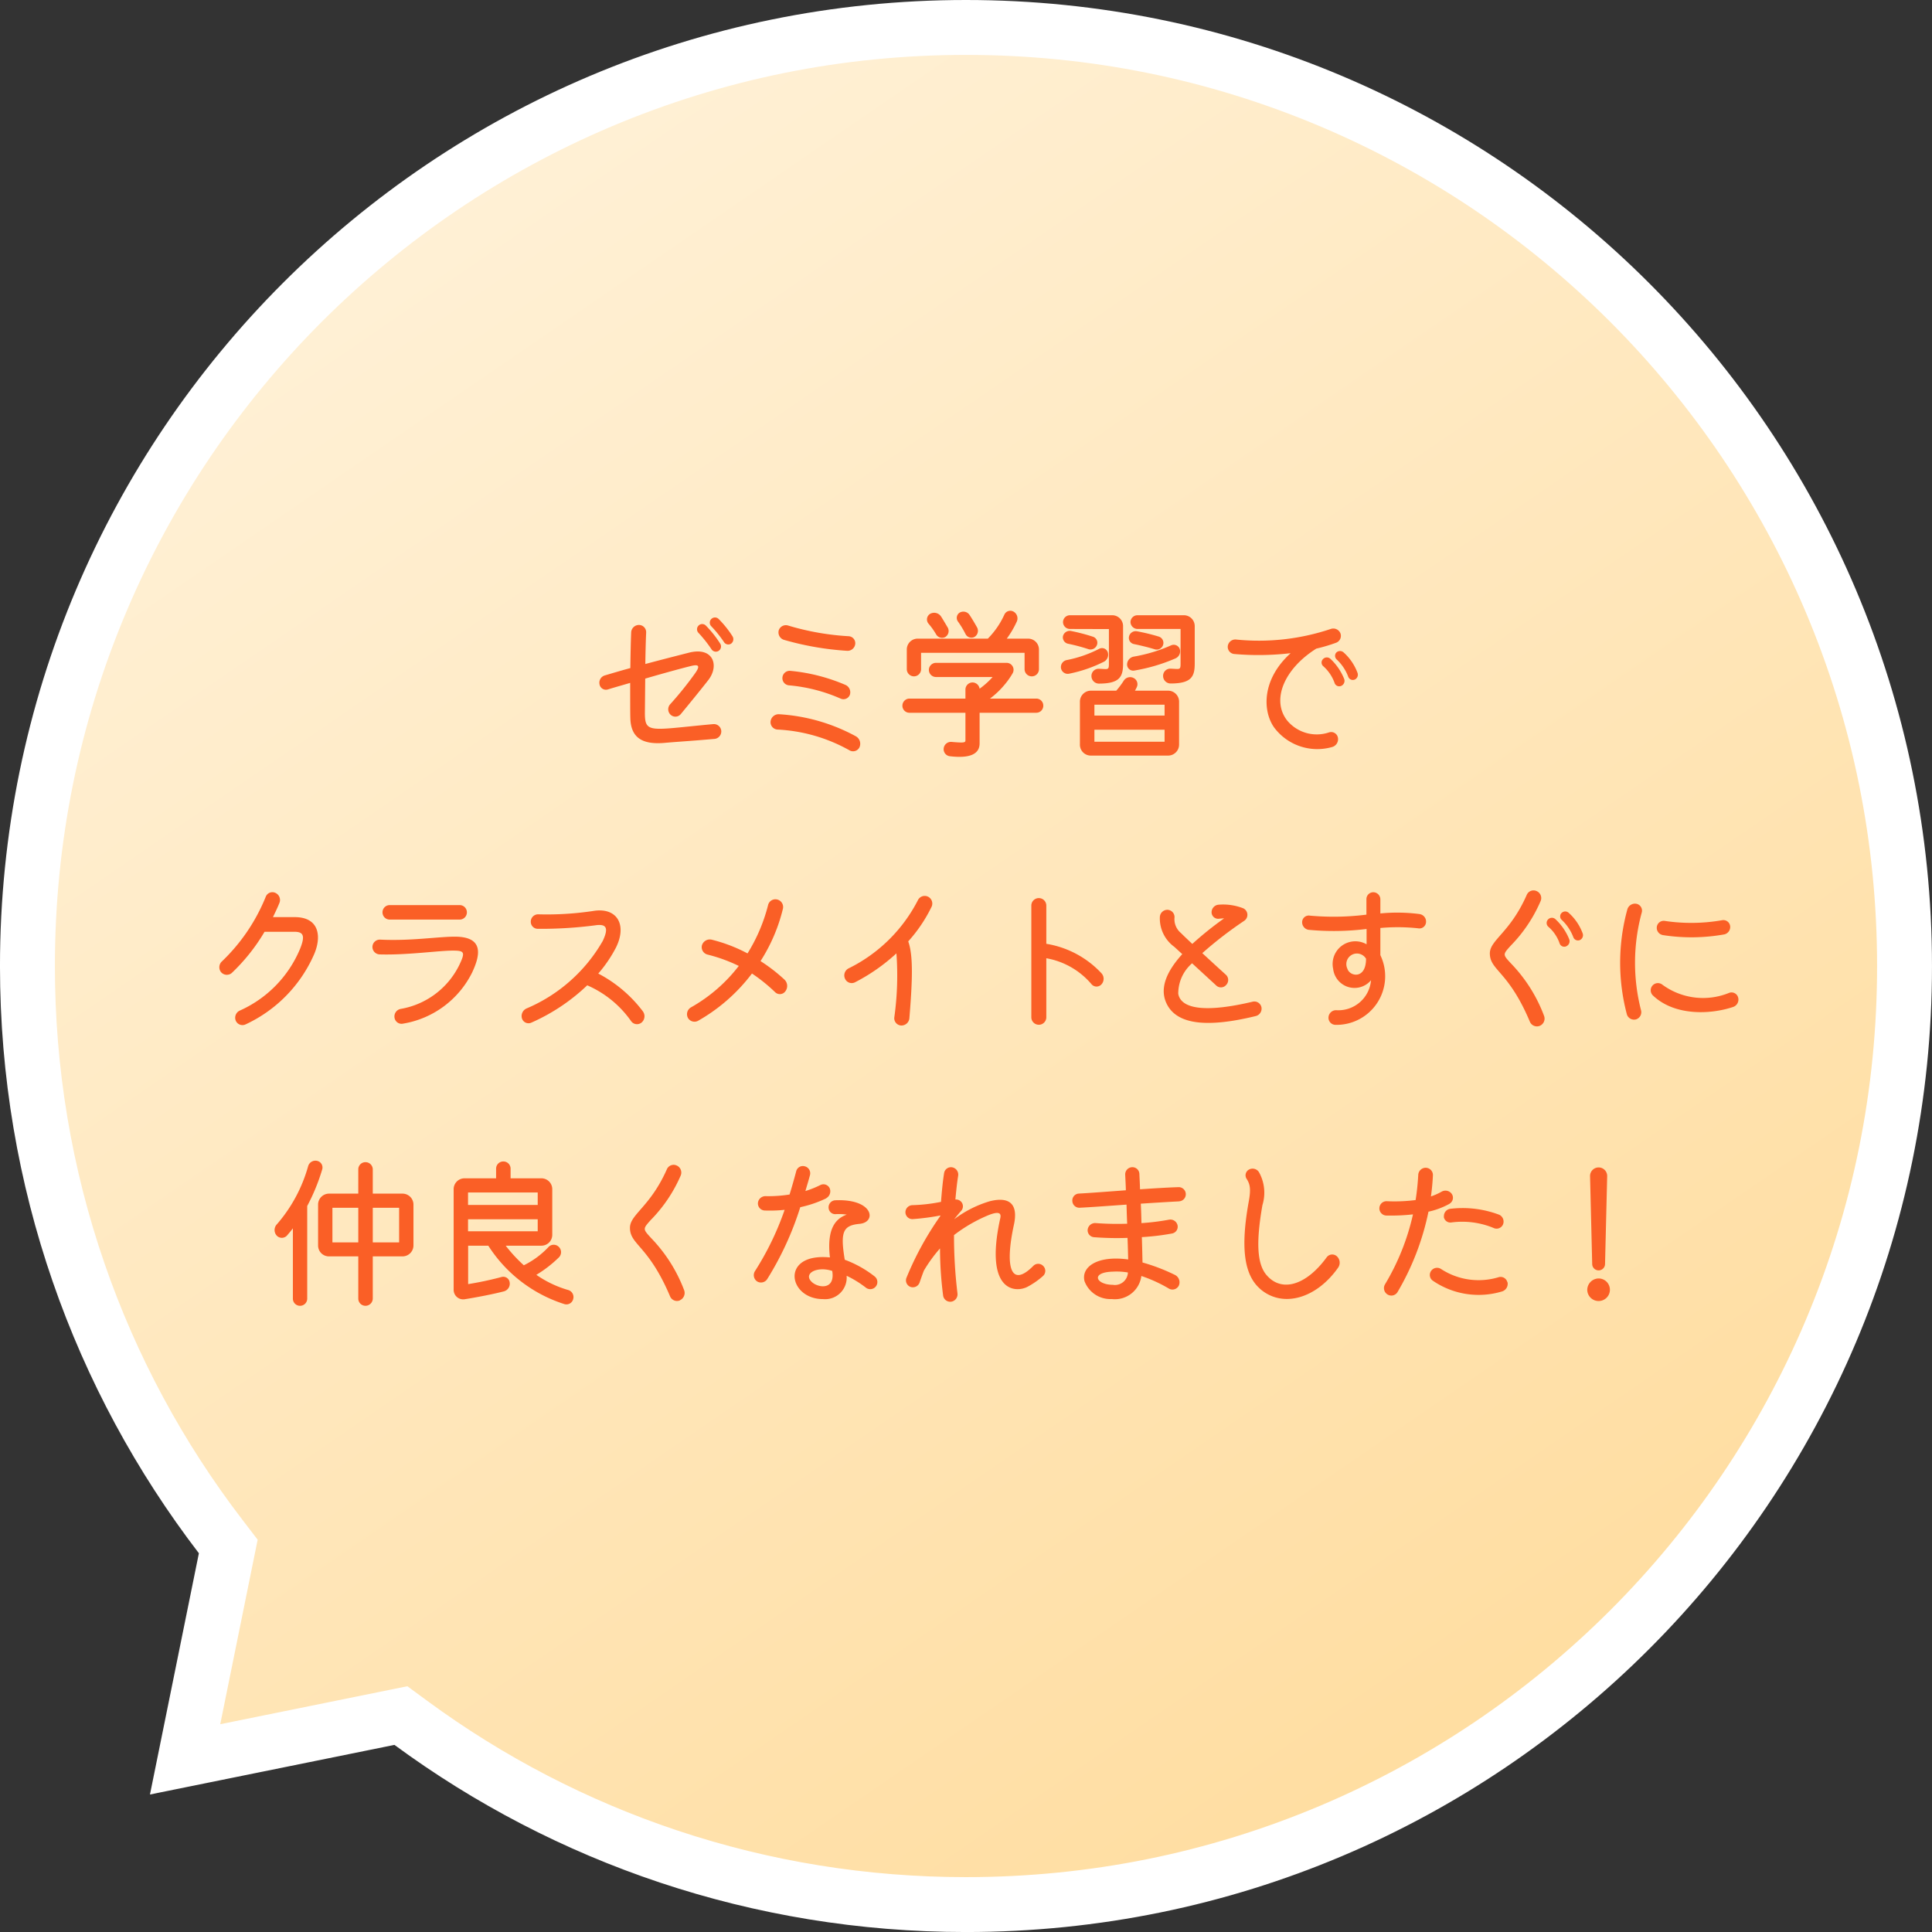 <svg xmlns="http://www.w3.org/2000/svg" xmlns:xlink="http://www.w3.org/1999/xlink" width="140.748" height="140.75" viewBox="0 0 140.748 140.75">
  <rect x="0" y="0" width="140.748" height="140.75" fill="#333333" stroke="none"/>
  <defs>
    <linearGradient id="linear-gradient" x1="0.095" x2="0.781" y2="1" gradientUnits="objectBoundingBox">
      <stop offset="0" stop-color="#fff3dd"/>
      <stop offset="1" stop-color="#ffdc9d"/>
    </linearGradient>
  </defs>
  <g id="グループ_4015" data-name="グループ 4015" transform="translate(-11184.127 21693.584)">
    <g id="合体_81" data-name="合体 81" transform="translate(13078.771 -4600.58)" fill="url(#linear-gradient)">
      <path d="M -1824.274 -16954.254 C -1831.684 -16954.254 -1838.969 -16955.432 -1845.928 -16957.752 C -1852.66 -16959.998 -1858.984 -16963.277 -1864.723 -16967.498 L -1865.437 -16968.023 L -1866.306 -16967.848 L -1881.159 -16964.834 L -1878.195 -16979.449 L -1878.014 -16980.342 L -1878.568 -16981.064 C -1883.045 -16986.904 -1886.527 -16993.375 -1888.918 -17000.299 C -1891.391 -17007.461 -1892.645 -17014.971 -1892.645 -17022.621 C -1892.645 -17031.852 -1890.837 -17040.807 -1887.273 -17049.234 C -1885.559 -17053.287 -1883.439 -17057.193 -1880.969 -17060.85 C -1878.523 -17064.471 -1875.714 -17067.877 -1872.62 -17070.973 C -1869.525 -17074.068 -1866.12 -17076.877 -1862.5 -17079.324 C -1858.845 -17081.795 -1854.937 -17083.916 -1850.887 -17085.629 C -1842.459 -17089.195 -1833.505 -17091.004 -1824.274 -17091.004 C -1815.043 -17091.004 -1806.089 -17089.195 -1797.66 -17085.629 C -1793.609 -17083.916 -1789.702 -17081.795 -1786.046 -17079.324 C -1782.425 -17076.877 -1779.02 -17074.066 -1775.925 -17070.973 C -1772.83 -17067.877 -1770.021 -17064.471 -1767.574 -17060.85 C -1765.105 -17057.193 -1762.984 -17053.285 -1761.27 -17049.234 C -1757.705 -17040.807 -1755.897 -17031.852 -1755.897 -17022.621 C -1755.897 -17013.391 -1757.705 -17004.436 -1761.27 -16996.008 C -1762.983 -16991.957 -1765.104 -16988.051 -1767.574 -16984.396 C -1770.021 -16980.775 -1772.83 -16977.371 -1775.925 -16974.277 C -1779.02 -16971.182 -1782.425 -16968.373 -1786.046 -16965.928 C -1789.701 -16963.459 -1793.609 -16961.338 -1797.66 -16959.625 C -1806.088 -16956.061 -1815.043 -16954.254 -1824.274 -16954.254 Z" stroke="none"/>
      <path d="M -1824.274 -16956.254 C -1815.312 -16956.254 -1806.62 -16958.008 -1798.439 -16961.467 C -1794.507 -16963.131 -1790.714 -16965.188 -1787.165 -16967.586 C -1783.65 -16969.959 -1780.344 -16972.688 -1777.339 -16975.691 C -1774.334 -16978.695 -1771.606 -16982 -1769.231 -16985.516 C -1766.834 -16989.062 -1764.775 -16992.855 -1763.112 -16996.787 C -1759.651 -17004.967 -1757.897 -17013.658 -1757.897 -17022.621 C -1757.897 -17031.582 -1759.651 -17040.275 -1763.112 -17048.455 C -1764.775 -17052.389 -1766.834 -17056.182 -1769.231 -17059.73 C -1771.607 -17063.246 -1774.335 -17066.553 -1777.339 -17069.559 C -1780.344 -17072.562 -1783.65 -17075.291 -1787.166 -17077.668 C -1790.714 -17080.064 -1794.507 -17082.125 -1798.44 -17083.787 C -1806.62 -17087.248 -1815.312 -17089.004 -1824.274 -17089.004 C -1833.236 -17089.004 -1841.927 -17087.248 -1850.107 -17083.787 C -1854.039 -17082.125 -1857.832 -17080.064 -1861.38 -17077.668 C -1864.895 -17075.291 -1868.201 -17072.562 -1871.205 -17069.559 C -1874.21 -17066.553 -1876.937 -17063.246 -1879.312 -17059.73 C -1881.709 -17056.182 -1883.768 -17052.389 -1885.431 -17048.455 C -1888.891 -17040.275 -1890.645 -17031.582 -1890.645 -17022.621 C -1890.645 -17015.193 -1889.428 -17007.902 -1887.027 -17000.951 C -1884.707 -16994.232 -1881.327 -16987.949 -1876.981 -16982.281 L -1875.873 -16980.836 L -1878.599 -16967.393 L -1864.966 -16970.16 L -1863.538 -16969.109 C -1857.967 -16965.012 -1851.829 -16961.83 -1845.295 -16959.65 C -1838.541 -16957.396 -1831.468 -16956.254 -1824.274 -16956.254 M -1824.274 -16952.254 C -1839.852 -16952.254 -1854.25 -16957.312 -1865.908 -16965.887 L -1883.719 -16962.273 L -1880.155 -16979.848 C -1889.244 -16991.703 -1894.645 -17006.531 -1894.645 -17022.621 C -1894.645 -17061.484 -1863.14 -17093.004 -1824.274 -17093.004 C -1785.408 -17093.004 -1753.897 -17061.484 -1753.897 -17022.621 C -1753.897 -16983.754 -1785.408 -16952.254 -1824.274 -16952.254 Z" stroke="none" fill="#fff"/>
    </g>
    <path id="パス_7265" data-name="パス 7265" d="M-17.508-8.016a7.373,7.373,0,0,0-1.008-1.26.38.38,0,0,0-.54,0,.377.377,0,0,0,0,.528A8.43,8.43,0,0,1-18.132-7.6a.371.371,0,0,0,.516.12A.4.4,0,0,0-17.508-8.016Zm-1.536.936a.375.375,0,0,0,.528.12.382.382,0,0,0,.108-.528A7.93,7.93,0,0,0-19.452-8.8a.37.37,0,0,0-.54.012.377.377,0,0,0,.012.528A9.591,9.591,0,0,1-19.044-7.08Zm.132,5.46c-4.584.42-4.98.72-4.98-.816l.024-2.5c1.368-.4,2.676-.756,3.36-.924.552-.132.636.012.3.5A25.321,25.321,0,0,1-22.056-3.06a.544.544,0,0,0,.036.756.509.509,0,0,0,.744-.048c.456-.552,1.344-1.632,2-2.472.828-1.056.372-2.472-1.44-1.992-.468.12-1.752.444-3.144.816.012-.912.036-1.764.06-2.292a.528.528,0,0,0-.516-.552.569.569,0,0,0-.576.54c-.024.588-.048,1.572-.06,2.6-.66.18-1.308.372-1.872.54a.553.553,0,0,0-.372.648.474.474,0,0,0,.6.372c.5-.156,1.068-.312,1.632-.48,0,1.188,0,2.256.012,2.568.036,1.392.828,1.956,2.52,1.8.948-.084,1.7-.12,3.624-.288a.547.547,0,0,0,.48-.588A.54.54,0,0,0-18.912-1.62Zm9.768-5.34a.564.564,0,0,0,.576-.5.51.51,0,0,0-.48-.564,19.048,19.048,0,0,1-4.416-.78.548.548,0,0,0-.672.336.571.571,0,0,0,.348.7A21.343,21.343,0,0,0-9.144-6.96Zm-.492,3.48a.5.5,0,0,0,.672-.264.587.587,0,0,0-.288-.72A13.284,13.284,0,0,0-13.284-5.5a.53.53,0,0,0-.588.48.523.523,0,0,0,.492.576A11.843,11.843,0,0,1-9.636-3.48ZM-8.988.288A.518.518,0,0,0-8.256.06.626.626,0,0,0-8.52-.732,13.35,13.35,0,0,0-14.112-2.34a.592.592,0,0,0-.624.528.537.537,0,0,0,.516.588A11.908,11.908,0,0,1-8.988.288Zm4.7-5.388a.522.522,0,0,0,.516-.528V-6.816H3.768v1.188A.525.525,0,0,0,4.3-5.1a.522.522,0,0,0,.516-.528V-7.056a.791.791,0,0,0-.792-.792H2.472a6.967,6.967,0,0,0,.72-1.224.565.565,0,0,0-.228-.744.475.475,0,0,0-.672.228,6.011,6.011,0,0,1-1.2,1.74H-4.02a.791.791,0,0,0-.792.792v1.428A.525.525,0,0,0-4.284-5.1ZM-.528-8.172a.48.48,0,0,0,.648.2.521.521,0,0,0,.192-.684c-.168-.3-.372-.648-.564-.936a.543.543,0,0,0-.72-.144.453.453,0,0,0-.1.66A6.858,6.858,0,0,1-.528-8.172Zm-2.148.012a.5.5,0,0,0,.66.2.518.518,0,0,0,.192-.684c-.156-.264-.336-.576-.5-.828a.6.6,0,0,0-.792-.18.476.476,0,0,0-.108.72A5.218,5.218,0,0,1-2.676-8.16ZM1.248-3.48a6.243,6.243,0,0,0,1.08-1.032A5.556,5.556,0,0,0,2.9-5.328a.507.507,0,0,0-.456-.756H-2.688a.52.52,0,0,0-.516.516.52.52,0,0,0,.516.516H1.44A5.744,5.744,0,0,1,.492-4.2a.529.529,0,0,0-.516-.456A.52.52,0,0,0-.54-4.14v.66H-4.632a.518.518,0,0,0-.5.516.51.51,0,0,0,.5.516H-.54V-.456c0,.18-.048.216-1.008.132a.533.533,0,0,0-.576.468A.515.515,0,0,0-1.668.72C-.24.888.492.576.492-.216V-2.448h4.14a.51.51,0,0,0,.5-.516.51.51,0,0,0-.5-.516ZM9.912-8.544v2.508c0,.5-.048.408-.732.384a.52.52,0,0,0-.54.528.548.548,0,0,0,.54.552c1.524,0,1.764-.5,1.764-1.452V-8.76a.791.791,0,0,0-.792-.792H7.068a.507.507,0,0,0-.5.5.507.507,0,0,0,.5.5ZM12-9.552a.51.51,0,0,0-.516.5.518.518,0,0,0,.516.5h3.132v2.508c0,.5-.048.408-.732.384a.52.52,0,0,0-.54.528.548.548,0,0,0,.54.552c1.524,0,1.764-.5,1.764-1.452V-8.76a.791.791,0,0,0-.792-.792ZM6.936-7.476a13.28,13.28,0,0,1,1.5.4.5.5,0,0,0,.6-.3.463.463,0,0,0-.288-.612,13.921,13.921,0,0,0-1.608-.42.508.508,0,0,0-.576.384A.475.475,0,0,0,6.936-7.476Zm4.8.024c.48.1,1.02.228,1.524.384a.488.488,0,0,0,.6-.324A.481.481,0,0,0,13.536-8a14.4,14.4,0,0,0-1.584-.384A.5.5,0,0,0,11.376-8,.458.458,0,0,0,11.736-7.452Zm.012,1.932a12.884,12.884,0,0,0,3.012-.888.56.56,0,0,0,.312-.684.464.464,0,0,0-.636-.264,11.491,11.491,0,0,1-2.7.816.591.591,0,0,0-.5.576A.448.448,0,0,0,11.748-5.52ZM9.816-6.888A.439.439,0,0,0,9.192-7.1a8.879,8.879,0,0,1-2.364.816A.521.521,0,0,0,6.42-5.7a.5.5,0,0,0,.588.408A10,10,0,0,0,9.576-6.18.579.579,0,0,0,9.816-6.888Zm1.992,2.832a2.539,2.539,0,0,0,.132-.252.506.506,0,0,0-.252-.684.549.549,0,0,0-.7.216,6.258,6.258,0,0,1-.54.72H8.592a.8.8,0,0,0-.792.792V-.12a.791.791,0,0,0,.792.792h5.64a.8.8,0,0,0,.792-.792V-3.264a.8.8,0,0,0-.792-.792Zm2.16,1.812H8.856v-.792h5.112ZM8.856-1.212h5.112v.876H8.856Zm17.1.192A2.8,2.8,0,0,1,22.884-1.9c-1.152-1.5-.192-3.756,2.136-5.22a12.126,12.126,0,0,0,1.452-.432.535.535,0,0,0,.3-.7.562.562,0,0,0-.7-.3,16.465,16.465,0,0,1-6.912.768.554.554,0,0,0-.588.48.521.521,0,0,0,.48.576,20.263,20.263,0,0,0,4.1-.06c-2.124,1.92-2.04,4.212-1.212,5.4A3.921,3.921,0,0,0,26.172.048a.591.591,0,0,0,.42-.7A.5.5,0,0,0,25.956-1.02ZM28.02-5.364A3.739,3.739,0,0,0,27-6.852a.386.386,0,0,0-.516.012.359.359,0,0,0,.012.5,3.3,3.3,0,0,1,.852,1.272.358.358,0,0,0,.48.2A.389.389,0,0,0,28.02-5.364Zm-1.98-1.02a.381.381,0,0,0-.54.036.353.353,0,0,0,.036.516,2.934,2.934,0,0,1,.816,1.212.355.355,0,0,0,.48.216.4.4,0,0,0,.216-.516A4.081,4.081,0,0,0,26.04-6.384ZM-50.988,12.44c.18-.372.348-.72.48-1.056a.568.568,0,0,0-.324-.72.517.517,0,0,0-.684.3,13.516,13.516,0,0,1-3.18,4.692.579.579,0,0,0-.084.78.556.556,0,0,0,.78.084,13.784,13.784,0,0,0,2.4-3.012h2.172c.684,0,.792.312.408,1.26a8.513,8.513,0,0,1-4.4,4.488.574.574,0,0,0-.276.732.531.531,0,0,0,.72.264A10.077,10.077,0,0,0-48.012,15.2c.576-1.284.444-2.76-1.392-2.76Zm13.6.18a.525.525,0,0,0,.528-.528.525.525,0,0,0-.528-.528H-42.48a.525.525,0,0,0-.528.528.525.525,0,0,0,.528.528ZM-41.508,20.2a6.867,6.867,0,0,0,5.028-3.72c.624-1.32.84-2.616-1.26-2.616-1.248,0-3.2.324-5.424.216a.539.539,0,0,0-.576.5.544.544,0,0,0,.528.576c2.04.06,4.368-.288,5.364-.276.828,0,.876.132.42,1.08a5.859,5.859,0,0,1-4.26,3.168.56.56,0,0,0-.444.636A.519.519,0,0,0-41.508,20.2Zm17.484-.876a9.688,9.688,0,0,0-3.264-2.772A9.784,9.784,0,0,0-26,14.66c.84-1.7.048-2.964-1.68-2.664a22.729,22.729,0,0,1-3.984.24.533.533,0,0,0-.54.516.508.508,0,0,0,.5.54,30.443,30.443,0,0,0,4.176-.252c.852-.132,1.008.192.564,1.14A11.617,11.617,0,0,1-32.5,19.088a.607.607,0,0,0-.348.732.5.5,0,0,0,.7.3,14.138,14.138,0,0,0,4.056-2.712,7.61,7.61,0,0,1,3.2,2.616.526.526,0,0,0,.744.108A.6.6,0,0,0-24.024,19.328ZM-13.716,17a12.273,12.273,0,0,0-1.752-1.356,12.481,12.481,0,0,0,1.632-3.816.562.562,0,0,0-.42-.672.549.549,0,0,0-.66.4,12.416,12.416,0,0,1-1.5,3.528,11.322,11.322,0,0,0-2.64-1.008.6.6,0,0,0-.684.432.557.557,0,0,0,.408.66,11.545,11.545,0,0,1,2.28.828,11.538,11.538,0,0,1-3.492,3.024.576.576,0,0,0-.216.756.55.55,0,0,0,.744.216,12.869,12.869,0,0,0,3.924-3.444A12.26,12.26,0,0,1-14.4,17.912a.492.492,0,0,0,.744-.072A.639.639,0,0,0-13.716,17Zm10.428-6.06a.553.553,0,0,0-.72.276,11.247,11.247,0,0,1-5.04,4.956.575.575,0,0,0-.264.756.531.531,0,0,0,.72.264A13.616,13.616,0,0,0-5.568,15.08a22.025,22.025,0,0,1-.156,4.68.532.532,0,0,0,.5.576.581.581,0,0,0,.6-.528c.228-2.772.288-4.572-.084-5.6A10.779,10.779,0,0,0-3,11.672.558.558,0,0,0-3.288,10.94Zm12.66,5.592a7.028,7.028,0,0,0-4.02-2.148V11.6a.546.546,0,1,0-1.092,0v8.136a.546.546,0,0,0,1.092,0v-4.3a5.577,5.577,0,0,1,3.3,1.9.481.481,0,0,0,.72,0A.6.6,0,0,0,9.372,16.532ZM21.024,19a.53.53,0,0,0-.636-.4c-3.324.792-5.22.576-5.424-.576a2.915,2.915,0,0,1,1.008-2.22l1.74,1.6a.5.5,0,0,0,.744-.024.518.518,0,0,0-.024-.744c-.4-.36-1.068-.972-1.716-1.572a28.722,28.722,0,0,1,3.048-2.352.525.525,0,0,0-.06-.912,4.019,4.019,0,0,0-1.812-.264.556.556,0,0,0-.5.576.479.479,0,0,0,.552.444c.12-.012.252-.024.36-.024a24.566,24.566,0,0,0-2.316,1.86c-.372-.348-.672-.636-.828-.792a1.311,1.311,0,0,1-.468-1.14.531.531,0,0,0-.492-.552.549.549,0,0,0-.576.516,2.559,2.559,0,0,0,1.056,2.184l.576.528c-1.032,1.14-1.68,2.376-1.176,3.528.684,1.572,2.844,1.884,6.528.984A.556.556,0,0,0,21.024,19Zm11.544-6.78a12.717,12.717,0,0,0-2.88-.048V11.144a.52.52,0,0,0-.516-.516.5.5,0,0,0-.5.516V12.26a19.056,19.056,0,0,1-4.116.072.484.484,0,0,0-.564.42.56.56,0,0,0,.456.612,19.477,19.477,0,0,0,4.236-.06V14.42a1.653,1.653,0,0,0-2.436,1.788,1.567,1.567,0,0,0,2.76.828A2.388,2.388,0,0,1,26.46,19.22a.554.554,0,0,0-.552.528.517.517,0,0,0,.54.54,3.541,3.541,0,0,0,3.24-5.076v-1.98a14.012,14.012,0,0,1,2.76.024.479.479,0,0,0,.564-.42A.548.548,0,0,0,32.568,12.224Zm-5.28,3.984a.771.771,0,0,1,1.356-.732C28.644,16.988,27.468,16.772,27.288,16.208ZM41.3,20.36a.571.571,0,0,0,.312-.732,11.081,11.081,0,0,0-2.388-3.792c-.624-.672-.636-.66-.036-1.32a10.613,10.613,0,0,0,2.172-3.24.554.554,0,0,0-.288-.732.536.536,0,0,0-.72.276c-1.2,2.736-2.688,3.288-2.688,4.26,0,1.248,1.356,1.272,2.916,4.98A.556.556,0,0,0,41.3,20.36Zm2.928-6.252a.389.389,0,0,0,.192-.5,3.739,3.739,0,0,0-1.02-1.488.374.374,0,0,0-.516.024.344.344,0,0,0,.012.492,3.4,3.4,0,0,1,.852,1.272A.358.358,0,0,0,44.232,14.108Zm-1,.456a.4.4,0,0,0,.216-.516,4.081,4.081,0,0,0-1.008-1.464.381.381,0,0,0-.54.036.367.367,0,0,0,.036.528,2.787,2.787,0,0,1,.816,1.212A.358.358,0,0,0,43.236,14.564Zm5.112,5.316a.545.545,0,0,0,.336-.66,13.925,13.925,0,0,1,.048-7.092.512.512,0,0,0-.336-.648.579.579,0,0,0-.7.372,14.669,14.669,0,0,0-.036,7.692A.551.551,0,0,0,48.348,19.88Zm1.92-6.132a13.583,13.583,0,0,0,4.476-.048.552.552,0,0,0,.432-.624.5.5,0,0,0-.6-.408,13.012,13.012,0,0,1-4.164.048.506.506,0,0,0-.576.432A.537.537,0,0,0,50.268,13.748ZM55.4,18.98a.566.566,0,0,0,.348-.7.5.5,0,0,0-.648-.324,5.015,5.015,0,0,1-4.86-.588.523.523,0,0,0-.708.768C51.108,19.652,53.736,19.544,55.4,18.98ZM-47.4,30.82a.494.494,0,0,0-.372-.624.553.553,0,0,0-.648.372,10.924,10.924,0,0,1-2.28,4.248.606.606,0,0,0-.036.8.508.508,0,0,0,.768.024c.144-.168.288-.336.432-.528V40.24a.52.52,0,0,0,.516.516.522.522,0,0,0,.528-.516V33.484A14.29,14.29,0,0,0-47.4,30.82Zm3.684,1.764V30.808a.53.53,0,0,0-.528-.516.522.522,0,0,0-.528.516v1.776h-2.136a.8.8,0,0,0-.792.792v2.988a.791.791,0,0,0,.792.792h2.136v3.072a.525.525,0,0,0,.528.528.533.533,0,0,0,.528-.528V37.156h2.172a.8.8,0,0,0,.792-.792V33.376a.8.8,0,0,0-.792-.792Zm-2.94,1.032h1.884v2.52h-1.884Zm2.94,2.52v-2.52h1.92v2.52ZM-29.5,39.6a7.89,7.89,0,0,1-2.3-1.1,8.887,8.887,0,0,0,1.656-1.284.537.537,0,0,0-.036-.768.519.519,0,0,0-.744.036,6.241,6.241,0,0,1-1.788,1.32,10.867,10.867,0,0,1-1.32-1.428h2.6a.791.791,0,0,0,.792-.792V32.26a.791.791,0,0,0-.792-.792h-2.244v-.7a.525.525,0,0,0-.528-.528.525.525,0,0,0-.528.528v.7h-2.3a.791.791,0,0,0-.792.792v7.32a.694.694,0,0,0,.792.7c.9-.144,2.088-.372,2.868-.576a.579.579,0,0,0,.42-.66.47.47,0,0,0-.6-.384,24.382,24.382,0,0,1-2.424.516v-2.8H-35.3a10.259,10.259,0,0,0,5.556,4.26.511.511,0,0,0,.636-.4A.532.532,0,0,0-29.5,39.6Zm-2.2-6.192h-5.076V32.5h5.076Zm0,1.044v.876h-5.076v-.876Zm10.356,5.9a.582.582,0,0,0,.312-.732,11.093,11.093,0,0,0-2.4-3.792c-.612-.672-.624-.66-.036-1.32a10.621,10.621,0,0,0,2.184-3.24.564.564,0,0,0-.288-.732.536.536,0,0,0-.72.276c-1.212,2.736-2.688,3.288-2.688,4.26,0,1.248,1.344,1.272,2.916,4.98A.548.548,0,0,0-21.336,40.36Zm10.668-7.44a.571.571,0,0,0,.24-.732.5.5,0,0,0-.684-.216,7.238,7.238,0,0,1-1.08.432c.12-.408.24-.8.336-1.164a.524.524,0,0,0-.372-.636.5.5,0,0,0-.636.372c-.144.54-.3,1.1-.48,1.68a9.8,9.8,0,0,1-1.74.12.55.55,0,0,0-.564.48.515.515,0,0,0,.468.564,10.224,10.224,0,0,0,1.476-.048,21.037,21.037,0,0,1-2.16,4.464.551.551,0,0,0,.144.744.538.538,0,0,0,.744-.156,22.71,22.71,0,0,0,2.412-5.244A8.381,8.381,0,0,0-10.668,32.92Zm3.516,5.7a7.989,7.989,0,0,0-2.172-1.212c-.336-2.04-.132-2.5,1.092-2.616,1.248-.12,1.008-1.836-1.776-1.716a.512.512,0,0,0-.492.564.487.487,0,0,0,.552.444,4.118,4.118,0,0,1,.768.036c-.756.276-1.476.948-1.224,3.12-3.636-.36-3.06,3.036-.5,3.036a1.572,1.572,0,0,0,1.716-1.7,7.668,7.668,0,0,1,1.416.876.516.516,0,0,0,.72-.108A.516.516,0,0,0-7.152,38.62Zm-4.608.372c-.588-.612.456-1.128,1.524-.768C-10.008,39.664-11.328,39.448-11.76,38.992Zm16.884-1.14a.5.5,0,0,0-.72.012c-1.536,1.548-2.124.3-1.4-3.024.312-1.464-.3-2.052-1.74-1.7a8.111,8.111,0,0,0-2.6,1.308v-.012c.156-.192.324-.4.492-.588a.492.492,0,0,0-.06-.72.5.5,0,0,0-.36-.108c.06-.648.12-1.224.2-1.716a.542.542,0,0,0-.408-.624.507.507,0,0,0-.612.4c-.1.624-.168,1.344-.228,2.112a12.124,12.124,0,0,1-2.076.24.52.52,0,0,0-.516.516.505.505,0,0,0,.528.5,16.96,16.96,0,0,0,2.016-.264v.036a22.635,22.635,0,0,0-2.472,4.512.507.507,0,0,0,.312.66.52.52,0,0,0,.648-.324c.1-.288.2-.576.312-.864a10.455,10.455,0,0,1,1.176-1.62,26.739,26.739,0,0,0,.228,3.444.524.524,0,0,0,.612.432.544.544,0,0,0,.432-.6,34.694,34.694,0,0,1-.252-4.248A11.011,11.011,0,0,1,.96,34.228c1.224-.54,1.08-.024,1.02.228-1.14,5.292,1.128,5.364,1.992,4.92a5.772,5.772,0,0,0,1.14-.792A.5.5,0,0,0,5.124,37.852Zm9.9-4.7a.516.516,0,0,0-.036-1.032c-.744.024-1.752.084-2.8.156-.012-.444-.036-.828-.048-1.128a.506.506,0,0,0-.552-.48.521.521,0,0,0-.48.552c.012.3.036.684.048,1.128-1.356.1-2.664.2-3.42.24a.5.5,0,0,0-.48.54.509.509,0,0,0,.528.492c.756-.036,2.064-.132,3.42-.228.012.456.024.924.048,1.392a21.377,21.377,0,0,1-2.316-.048.548.548,0,0,0-.564.48.506.506,0,0,0,.48.552,21.836,21.836,0,0,0,2.424.048c.024.588.036,1.128.048,1.572-2.256-.312-3.444.552-3.18,1.584a2.01,2.01,0,0,0,1.98,1.3,1.944,1.944,0,0,0,2.16-1.68,10.331,10.331,0,0,1,2.016.924.516.516,0,0,0,.72-.24.6.6,0,0,0-.276-.756A13.812,13.812,0,0,0,12.36,37.6c-.012-.492-.024-1.14-.048-1.848a17.736,17.736,0,0,0,2.2-.264.5.5,0,0,0,.4-.6.536.536,0,0,0-.612-.408,17.125,17.125,0,0,1-2.016.252c-.012-.48-.024-.96-.048-1.416C13.308,33.244,14.328,33.184,15.024,33.148Zm-4.8,6.084c-1.248,0-1.668-.912-.036-.96a4.9,4.9,0,0,1,1.116.06A.947.947,0,0,1,10.224,39.232Zm10.7.288c1.632,1.428,4.1.732,5.7-1.548a.631.631,0,0,0-.108-.828.5.5,0,0,0-.732.084c-1.488,2.04-3.264,2.568-4.356,1.32-.72-.8-.8-2.4-.324-5.124a3.068,3.068,0,0,0-.252-2.4.55.55,0,0,0-.744-.18.474.474,0,0,0-.144.684c.264.42.3.792.132,1.7C19.5,36.52,19.752,38.5,20.928,39.52Zm13.812-6.2a.5.5,0,0,0,.156-.72.561.561,0,0,0-.732-.156,4.546,4.546,0,0,1-.78.348c.072-.516.12-1.02.144-1.536a.528.528,0,0,0-.516-.552.543.543,0,0,0-.552.516,18.281,18.281,0,0,1-.192,1.836,11.959,11.959,0,0,1-2.1.084.522.522,0,1,0-.036,1.044,14.87,14.87,0,0,0,1.944-.084,17.2,17.2,0,0,1-2.04,5.1.541.541,0,0,0,.18.732.527.527,0,0,0,.732-.168A19.1,19.1,0,0,0,33.192,33.9,5.678,5.678,0,0,0,34.74,33.316Zm-.42.948a.483.483,0,0,0,.552.42,5.97,5.97,0,0,1,3.072.4.51.51,0,0,0,.684-.24.551.551,0,0,0-.264-.72,7.548,7.548,0,0,0-3.588-.432A.533.533,0,0,0,34.32,34.264Zm4.632,4.776a.506.506,0,0,0-.624-.372,5.008,5.008,0,0,1-4.2-.588.526.526,0,0,0-.72.12.509.509,0,0,0,.12.732,5.9,5.9,0,0,0,5.028.78A.578.578,0,0,0,38.952,39.04Zm6.648-.864a.469.469,0,0,0,.468-.468l.156-6.408a.624.624,0,1,0-1.248,0l.156,6.408A.469.469,0,0,0,45.6,38.176Zm0,2.232a.822.822,0,1,0,0-1.644.838.838,0,0,0-.828.828A.827.827,0,0,0,45.6,40.408Z" transform="translate(11255 -21639.211)" fill="#fa5f26"/>
  </g>
</svg>
